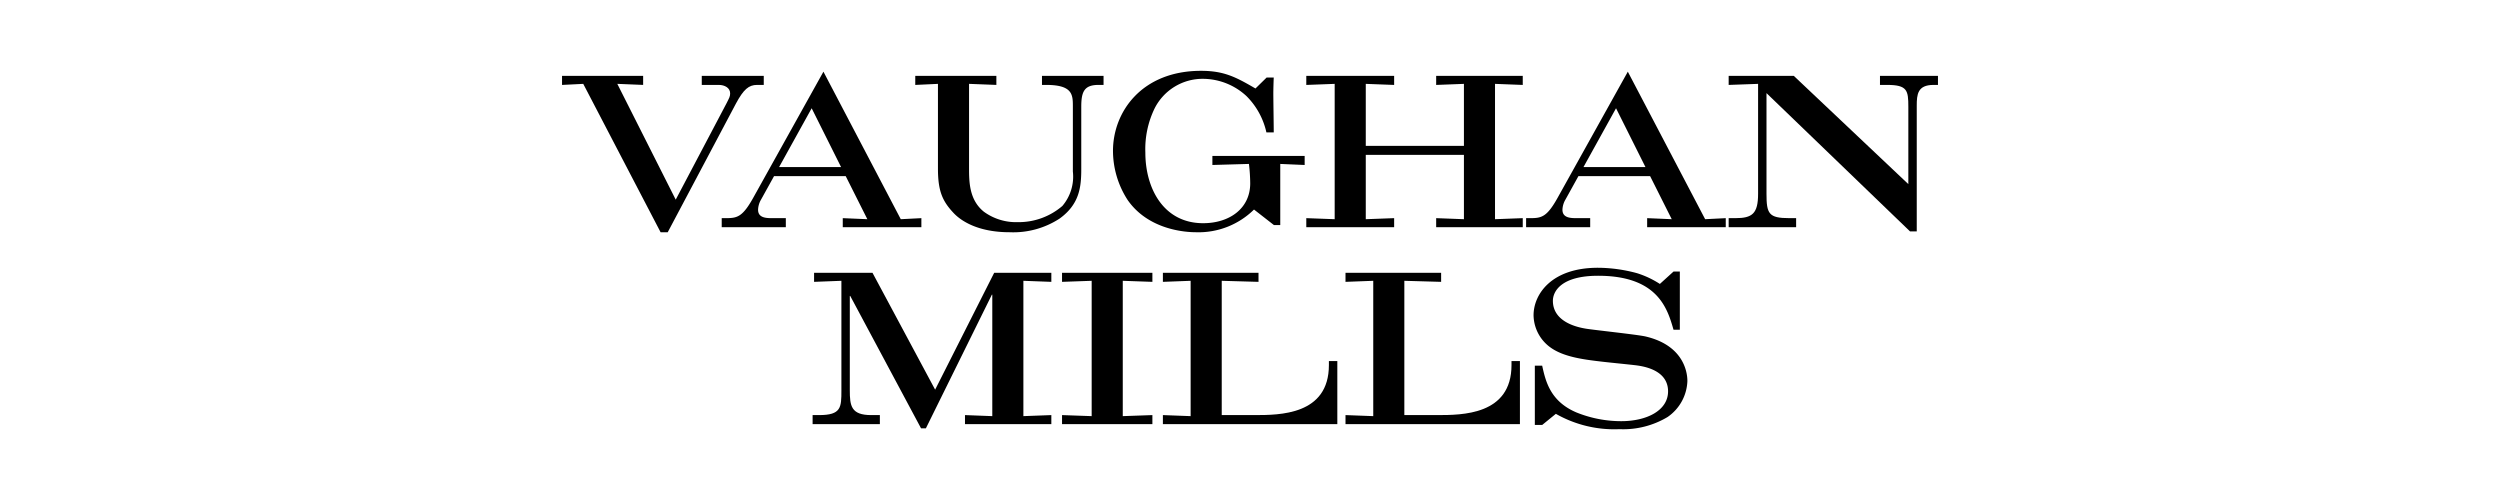 <svg id="VAUGHAN_MILLS" data-name="VAUGHAN MILLS" xmlns="http://www.w3.org/2000/svg" viewBox="0 0 300 60">
  <title>VAUGHANMILLS_300x60_V1_</title>
  <g id="VAUGHAN_MILLS-2" data-name="VAUGHAN MILLS">
    <g>
      <path d="M77.177,9.107v1.083l-3.101-.127,7.01,13.895,6.103-11.574c.329-.655.428-.807.428-1.185,0-.657-.655-1.009-1.361-1.009H84.212V9.107h7.439v1.083h-.807c-.984,0-1.613.53-2.522,2.22L80.127,27.868h-.856L69.99,10.064l-2.546.127V9.107Z"/>
      <path d="M86.606,26.178h.48c1.412,0,2.043-.126,3.429-2.673L98.812,8.602l9.281,17.702,2.472-.126v1.085H101.132V26.178l2.95.126-2.597-5.17H92.886l-1.564,2.825A2.597,2.597,0,0,0,90.969,25.17c0,1.008,1.034,1.008,1.741,1.008h1.589v1.085H86.606ZM93.491,20.051h7.439l-3.53-7.061Z"/>
      <path d="M119.564,9.107v1.083l-3.278-.127v10.088c0,1.689.026,3.834,1.764,5.245a6.543,6.543,0,0,0,4.06,1.261,8.038,8.038,0,0,0,5.373-1.941,5.429,5.429,0,0,0,1.261-4.136V12.738c0-1.388-.051-2.548-3.202-2.548h-.505V9.107h7.389v1.083h-.504c-1.79-.025-2.17.756-2.17,2.623V20.303c0,2.168-.227,4.211-2.597,5.925a10.172,10.172,0,0,1-6.001,1.64c-3.909,0-5.901-1.438-6.708-2.293-1.362-1.44-1.892-2.649-1.892-5.348V10.064l-2.722.127V9.107Z"/>
      <path d="M152.85,9.308c-.024.428-.051,1.513-.051,1.891,0,.756.051,4.035.051,4.69h-.882a8.824,8.824,0,0,0-2.396-4.362,7.725,7.725,0,0,0-5.195-2.068,6.449,6.449,0,0,0-5.826,3.555,11.187,11.187,0,0,0-1.109,5.295c0,4.313,2.194,8.475,6.935,8.475,3.102,0,5.649-1.716,5.649-4.793a21.155,21.155,0,0,0-.152-2.32l-4.387.126V18.714h11.072v1.084l-2.928-.126v7.338h-.756l-2.394-1.866a9.473,9.473,0,0,1-6.986,2.724c-1.236,0-5.673-.278-8.171-3.858a10.878,10.878,0,0,1-1.766-5.903c0-4.689,3.456-9.608,10.567-9.608,2.774,0,4.187.757,6.531,2.119l1.336-1.311Z"/>
    </g>
    <polygon points="156.755 26.178 160.161 26.304 160.161 10.064 156.755 10.192 156.755 9.105 167.297 9.105 167.297 10.192 163.893 10.064 163.893 17.504 175.671 17.504 175.671 10.064 172.34 10.192 172.34 9.105 182.73 9.105 182.73 10.192 179.402 10.064 179.402 26.304 182.73 26.178 182.73 27.263 172.34 27.263 172.34 26.178 175.671 26.304 175.671 18.588 163.893 18.588 163.893 26.304 167.297 26.178 167.297 27.263 156.755 27.263 156.755 26.178"/>
    <g>
      <path d="M183.133,26.178h.478c1.413,0,2.044-.126,3.43-2.673l8.297-14.903,9.28,17.702,2.472-.126v1.085h-9.432V26.178l2.951.126-2.596-5.17H189.412l-1.564,2.825a2.587,2.587,0,0,0-.354,1.211c0,1.008,1.034,1.008,1.739,1.008h1.59v1.085h-7.691Zm6.883-6.127h7.44l-3.532-7.061Z"/>
      <path d="M207.44,9.107h7.818l13.743,12.987V12.813c0-1.968-.126-2.623-2.546-2.623H225.597V9.107h6.959v1.083h-.529c-1.918,0-2.017,1.135-2.017,2.497V27.767h-.808L211.979,11.174V23.229c0,2.42.252,2.949,2.748,2.949h.808v1.085h-8.095V26.178h.806c2.019,0,2.725-.529,2.725-2.924v-13.19l-3.531.127Z"/>
      <path d="M97.69,32.738H104.7l7.516,14.022,7.085-14.022H126.161v1.084l-3.355-.126V49.936l3.355-.125v1.083H115.798V49.811l3.277.125V35.36h-.051l-7.918,16.039h-.58l-8.498-15.887h-.051V46.834c0,1.866.151,2.977,2.572,2.977h1.035v1.083H97.513V49.811h.781c2.648,0,2.674-.91,2.674-2.95V33.696l-3.279.126Z"/>
    </g>
    <polygon points="127.444 32.738 138.287 32.738 138.287 33.822 134.732 33.696 134.732 49.936 138.287 49.811 138.287 50.894 127.444 50.894 127.444 49.811 131 49.936 131 33.696 127.444 33.822 127.444 32.738"/>
    <g>
      <path d="M151.021,32.738v1.084l-4.413-.126V49.811h3.909c3.027,0,8.951,0,8.951-6.003v-.478h1.011v7.565H139.547V49.811l3.329.125V33.696l-3.329.126V32.738Z"/>
      <path d="M172.935,32.738v1.084l-4.414-.126V49.811h3.909c3.027,0,8.951,0,8.951-6.003v-.478h1.01v7.565H161.461V49.811l3.329.125V33.696l-3.329.126V32.738Z"/>
      <path d="M201.58,32.587v6.985h-.757c-.731-2.548-1.89-6.48-9.054-6.48-4.513,0-5.422,1.941-5.422,3.001,0,2.672,3.228,3.226,3.986,3.352,1.133.178,6.152.706,7.136.933,4.943,1.16,5.018,4.818,5.018,5.347a5.471,5.471,0,0,1-2.371,4.312A10.341,10.341,0,0,1,194.342,51.5a14.138,14.138,0,0,1-7.64-1.841l-1.64,1.337h-.882v-7.112h.882c.404,1.842.959,4.262,4.086,5.599a14.324,14.324,0,0,0,5.396,1.058c3.077,0,5.624-1.286,5.624-3.58,0-2.672-3.178-3.051-4.086-3.152-.631-.077-3.429-.353-4.01-.43-2.192-.252-4.437-.579-5.952-1.639a4.848,4.848,0,0,1-2.093-3.91c0-2.494,2.119-5.698,7.718-5.698a18.158,18.158,0,0,1,4.715.655,11.19,11.19,0,0,1,2.724,1.286l1.639-1.487Z"/>
    </g>
  </g>
</svg>
